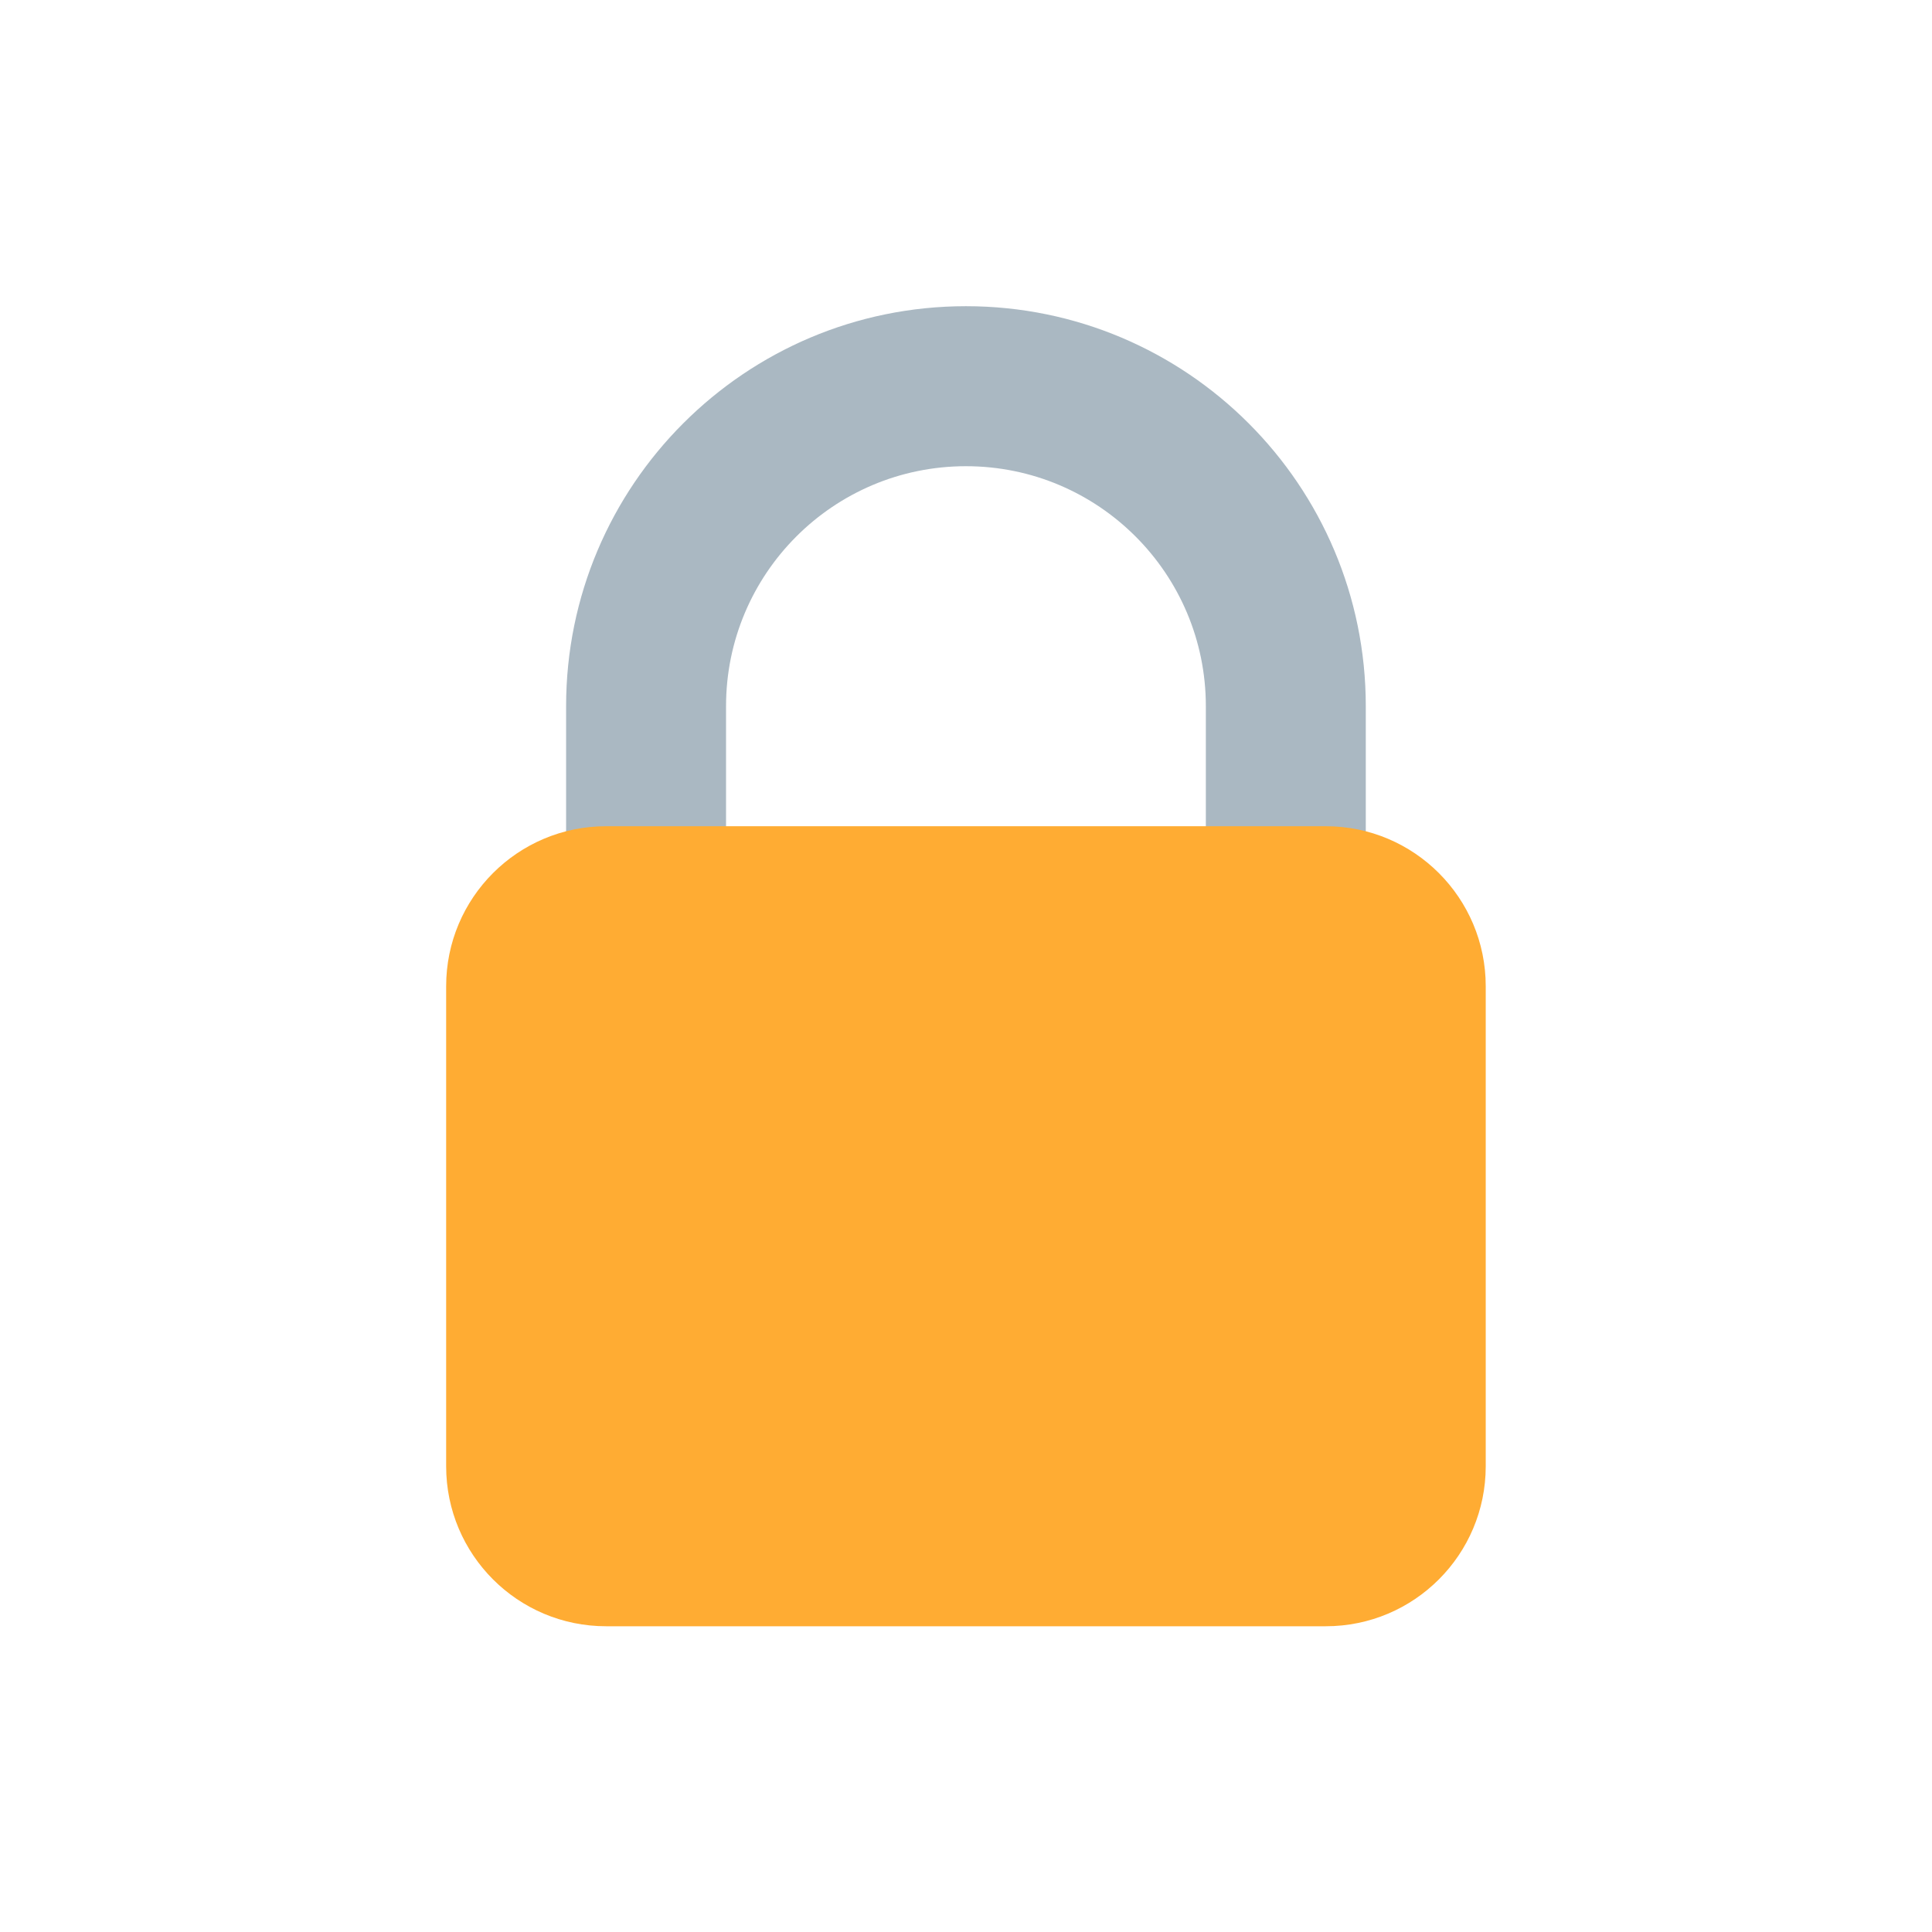 <svg xmlns="http://www.w3.org/2000/svg" xmlns:xlink="http://www.w3.org/1999/xlink" width="1024" zoomAndPan="magnify" viewBox="0 0 768 768" height="1024" preserveAspectRatio="xMidYMid meet" version="1.0"><defs><clipPath id="e3bdeabf07"><path d="M 225 121.59 L 543 121.59 L 543 440 L 225 440 Z M 225 121.59 " clip-rule="nonzero"/></clipPath><clipPath id="131030d951"><path d="M 177.352 328 L 590.602 328 L 590.602 646.59 L 177.352 646.59 Z M 177.352 328 " clip-rule="nonzero"/></clipPath></defs><g clip-path="url(#e3bdeabf07)"><path fill="#aab8c2" d="M 383.977 121.719 C 296.195 121.719 225.035 192.91 225.035 280.734 L 225.035 439.746 L 288.613 439.746 L 288.613 280.734 C 288.613 228.051 331.305 185.324 383.977 185.324 C 436.652 185.324 479.344 228.051 479.344 280.734 L 479.344 439.746 L 542.922 439.746 L 542.922 280.734 C 542.922 192.91 471.762 121.719 383.977 121.719 Z M 383.977 121.719 " fill-opacity="1" fill-rule="nonzero"/></g><g clip-path="url(#131030d951)"><path fill="#ffac33" d="M 590.602 582.855 C 590.602 617.984 562.137 646.461 527.027 646.461 L 240.93 646.461 C 205.82 646.461 177.352 617.984 177.352 582.855 L 177.352 392.043 C 177.352 356.918 205.82 328.438 240.93 328.438 L 527.027 328.438 C 562.137 328.438 590.602 356.918 590.602 392.043 Z M 590.602 582.855 " fill-opacity="1" fill-rule="nonzero"/></g></svg>